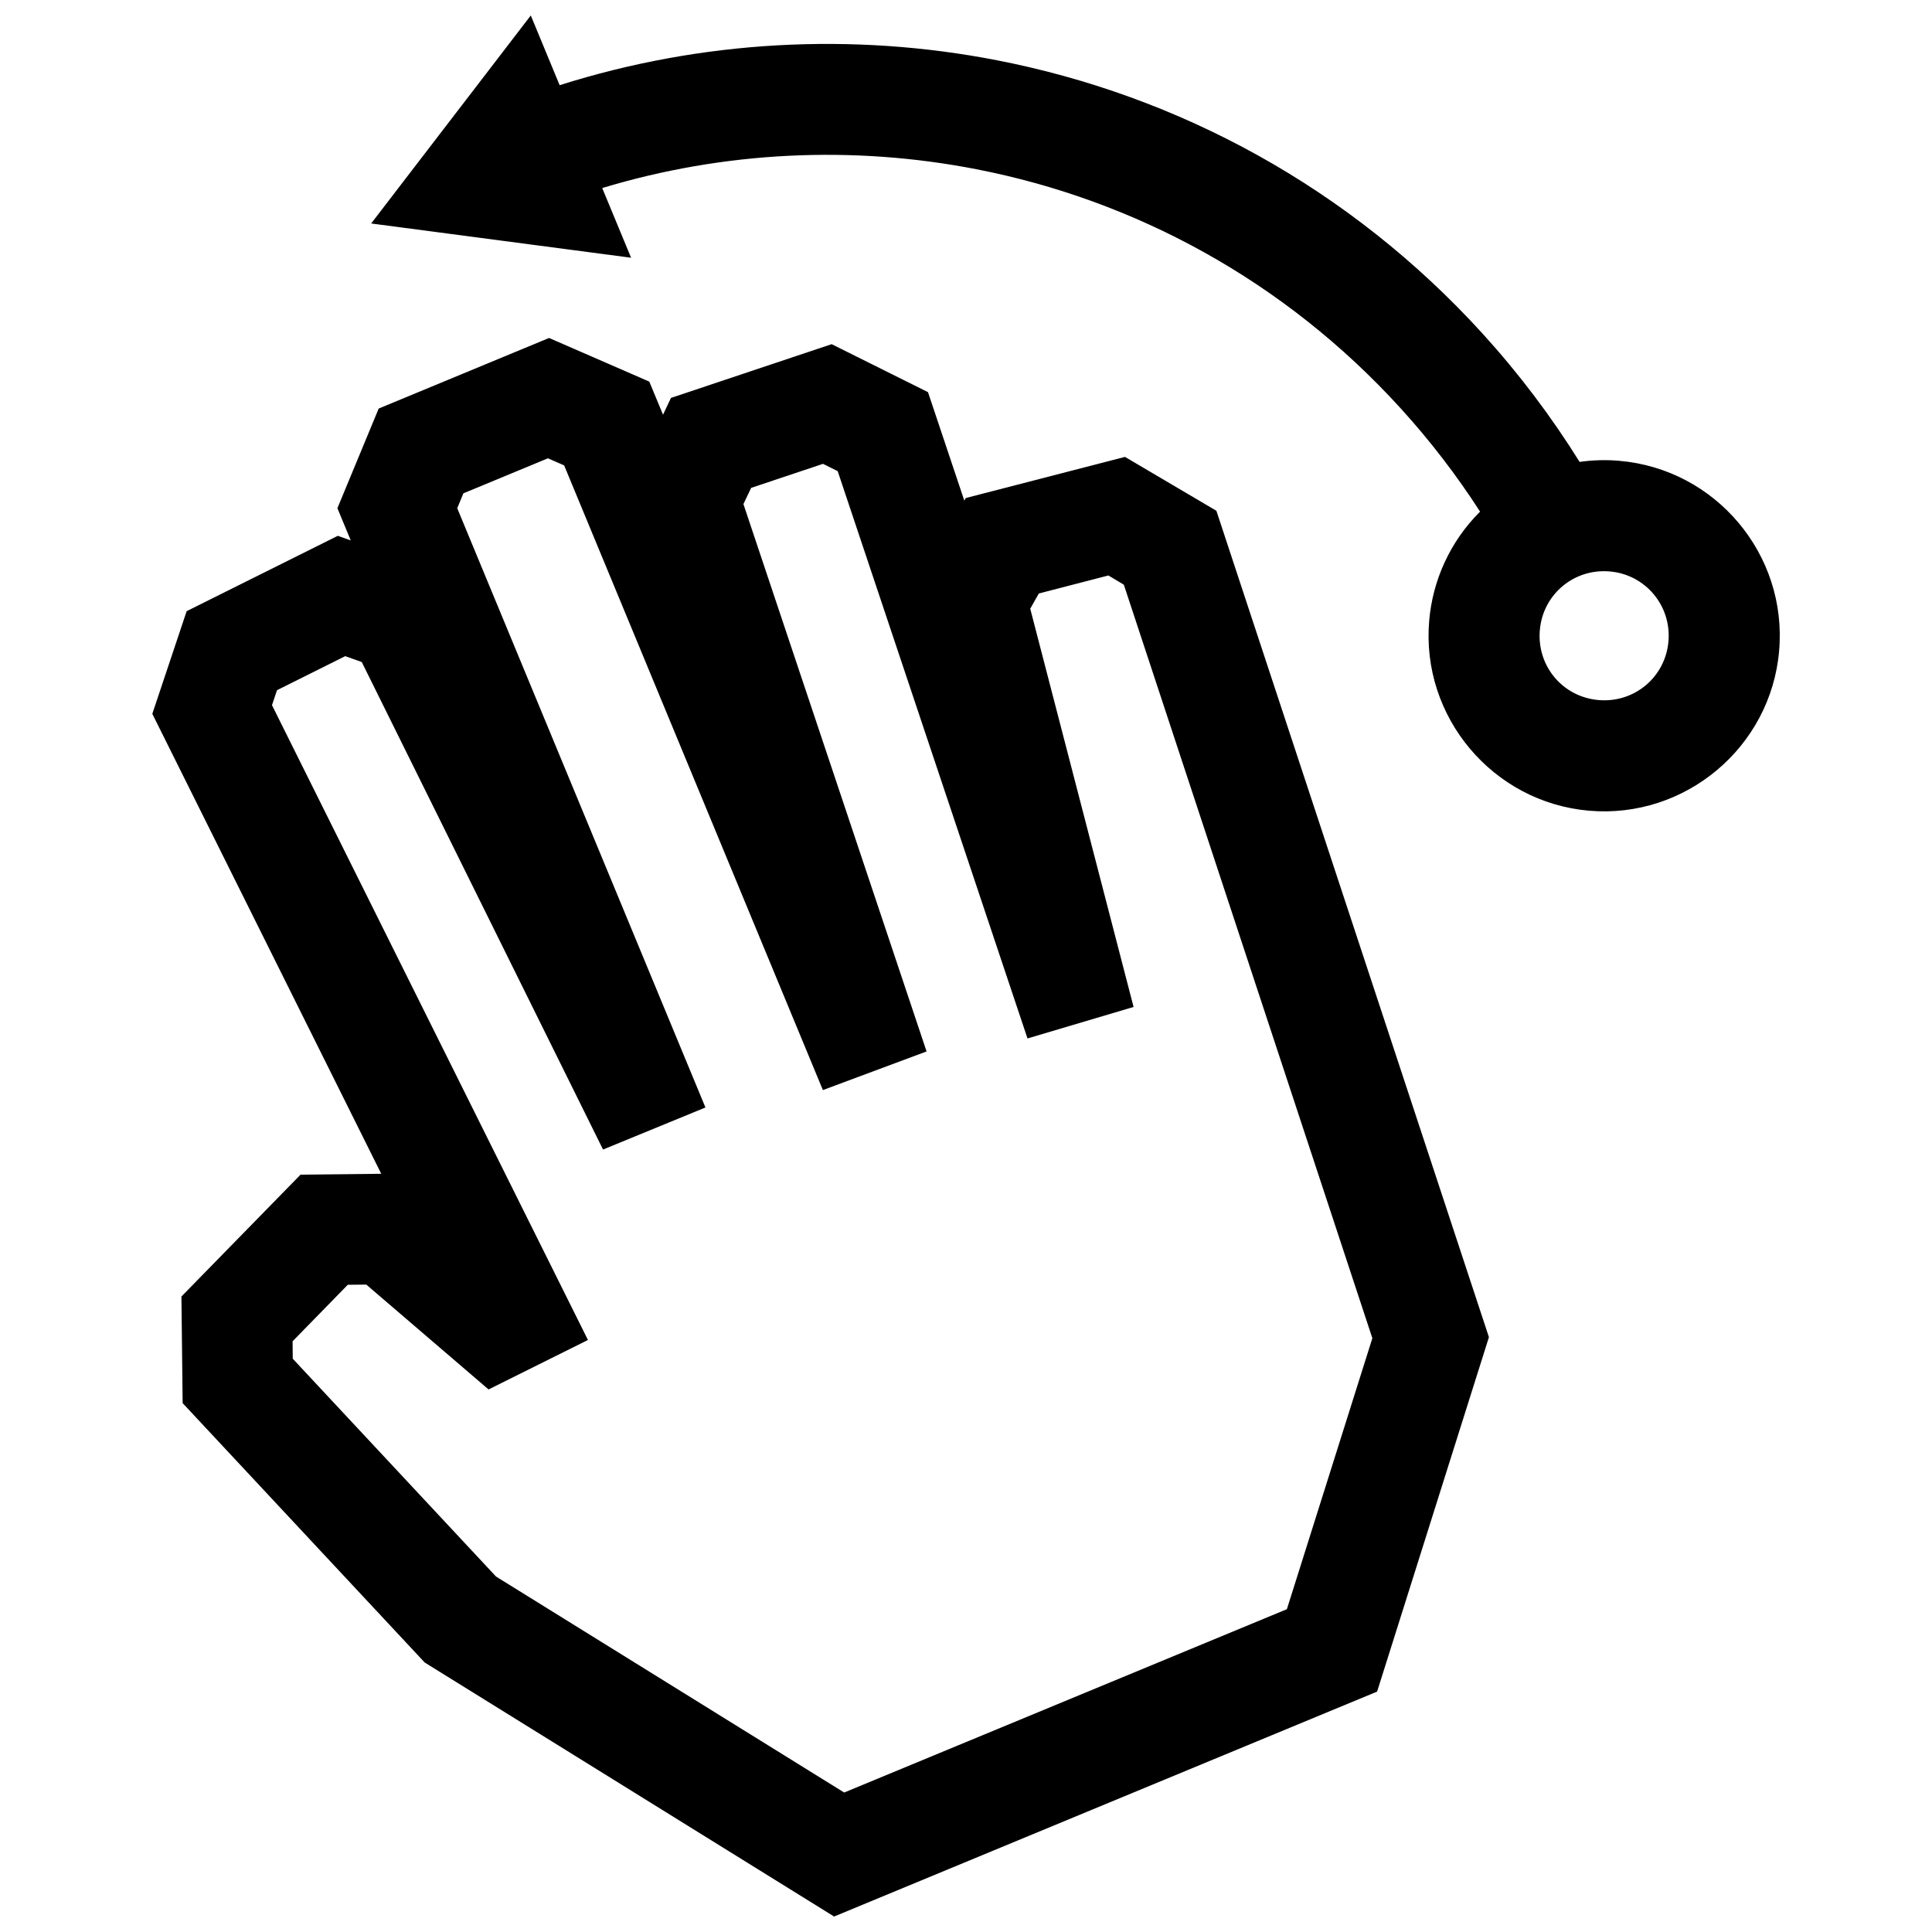 <?xml version="1.0" encoding="UTF-8"?>
<!-- Uploaded to: ICON Repo, www.iconrepo.com, Generator: ICON Repo Mixer Tools -->
<svg width="800px" height="800px" version="1.1" viewBox="144 144 512 512" xmlns="http://www.w3.org/2000/svg">
 <defs>
  <clipPath id="a">
   <path d="m184 148.09h432v503.81h-432z"/>
  </clipPath>
 </defs>
 <g clip-path="url(#a)">
  <path d="m567.61 329.52c-9.5-0.828-16.363-9.047-15.539-18.539 0.816-9.492 9.07-16.375 18.539-15.539 9.453 0.805 16.375 9.098 15.547 18.539-0.824 9.484-9.055 16.367-18.547 15.539m-125.78-30.57 65.859 199.69-22.652 71.812-117.32 48.586-92.27-57.242-53.867-57.727-0.039-4.617 14.629-14.973 4.898-0.051 32.406 27.789 26.34-13.109-83.734-168.23 1.328-3.969 18.086-9.02 4.375 1.551 63.945 129.2 27.137-11.145-65.777-158.81 1.633-3.949 22.398-9.281 4.301 1.875 68.57 165.55 27.477-10.238-48.535-145.06 2.047-4.293 19.043-6.367 3.891 1.934 50.301 150.34 28.113-8.344-27.387-105.54 2.277-4.031 18.438-4.777zm24.527-19.59-24.223-14.277-42.199 10.902-0.383 0.684-9.625-28.746-25.531-12.715-42.582 14.246-2.106 4.445-3.637-8.766-26.562-11.566-45.152 18.703-10.941 26.41 3.535 8.535-3.426-1.219-40.062 19.973-9.098 27.207 60.668 121.89-21.383 0.23-31.57 32.293 0.324 28.254 64.145 68.738 108.5 67.32 143.9-59.609 29.633-93.93zm-63.594-90.512c41.828 8.152 81.508 29.383 112.43 63.371 7.91 8.695 14.922 17.863 21.039 27.367-8.012 7.981-12.566 18.289-13.48 28.867-2.215 25.543 16.859 48.184 42.34 50.391 25.543 2.215 48.195-16.859 50.391-42.34 2.238-25.562-16.785-48.176-42.34-50.383-3.496-0.312-7.023-0.203-10.539 0.281-7.426-11.922-15.992-23.305-25.684-33.969-35.336-38.832-80.75-63.117-128.65-72.449-38.34-7.465-78.293-5.332-115.96 6.59l-7.648-18.477-42.301 55.125 68.879 9.078-7.648-18.469c32.246-9.754 66.367-11.375 99.172-4.984z" fill-rule="evenodd"/>
 </g>
</svg>
